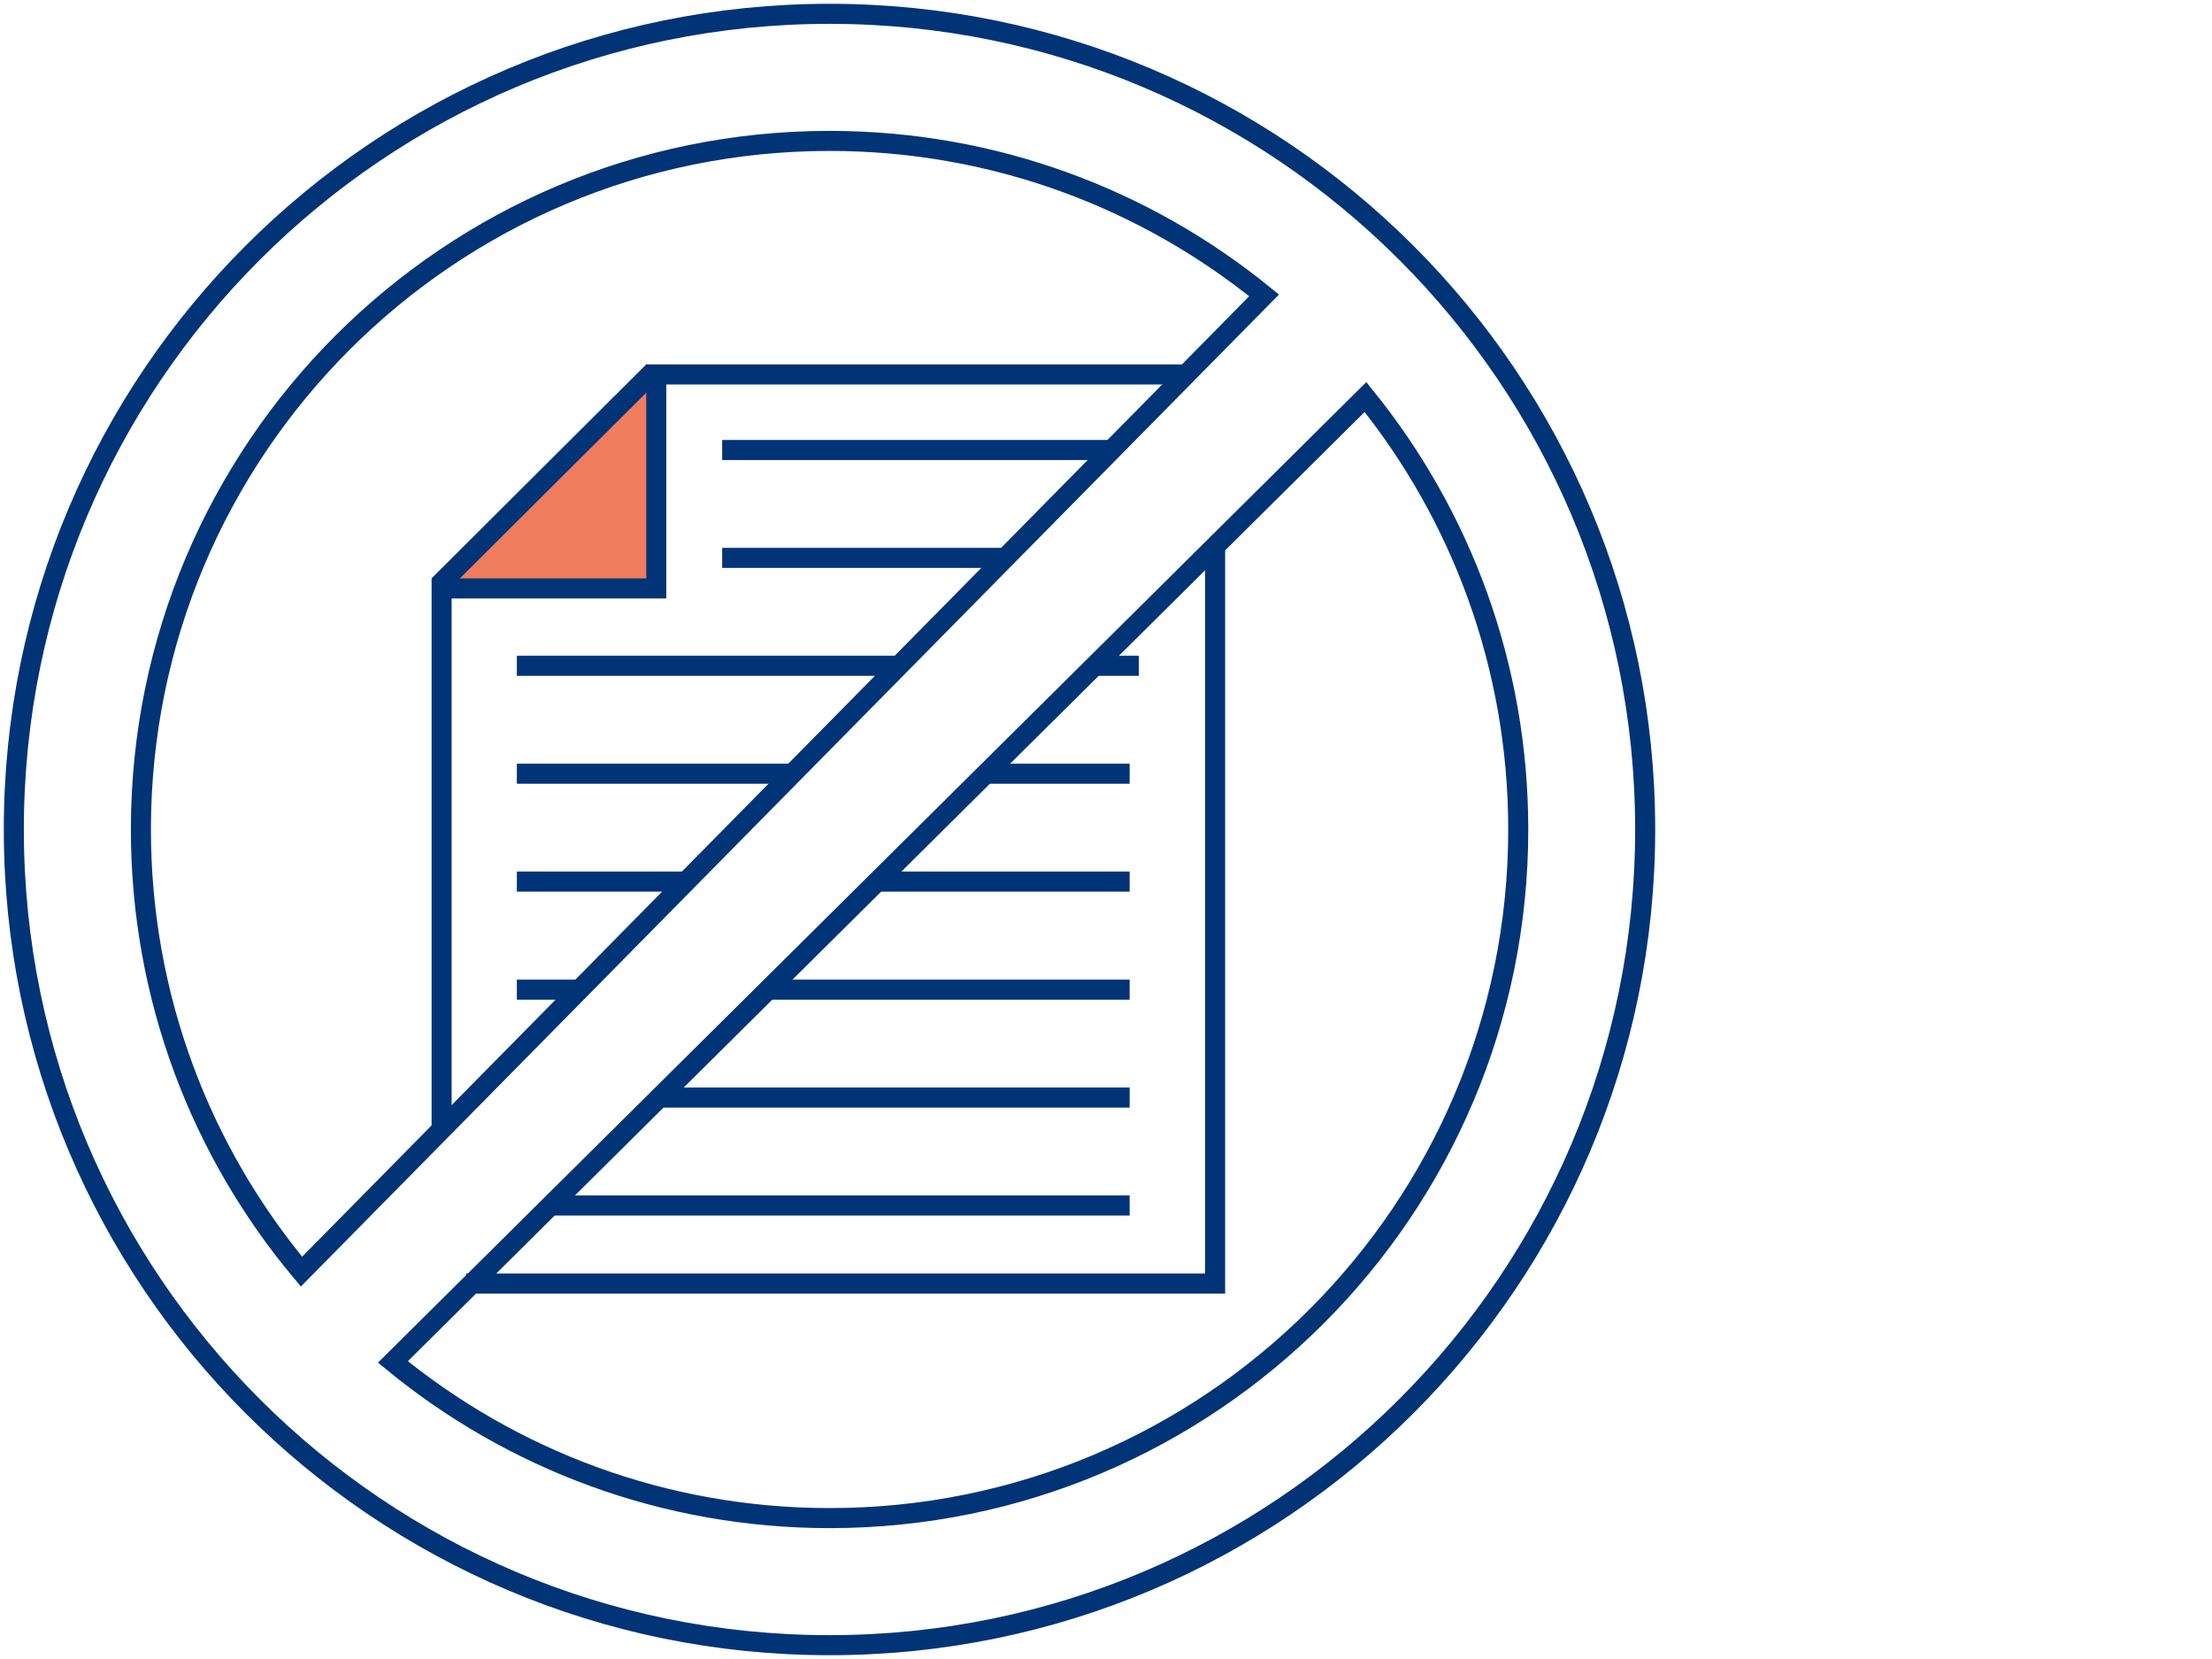 <svg width="160" height="120" viewBox="0 0 160 120" fill="none" xmlns="http://www.w3.org/2000/svg">
<path d="M47.286 26.838V42.561H31.737L47.286 26.838Z" fill="#F07C5E"/>
<path d="M91.436 21.365C82.861 14.382 71.924 10.192 60 10.192C32.488 10.192 10.192 32.498 10.192 60C10.192 72.17 14.557 83.323 21.807 91.981L91.436 21.365Z" stroke="#013476" stroke-width="1.45" stroke-miterlimit="10"/>
<path d="M98.769 28.718C105.68 37.273 109.819 48.149 109.819 60C109.819 87.513 87.513 109.809 60.01 109.809C48.015 109.809 37.016 105.567 28.42 98.512L98.769 28.718Z" stroke="#013476" stroke-width="1.45" stroke-miterlimit="10"/>
<path d="M60 119C92.585 119 119 92.585 119 60C119 27.415 92.585 1 60 1C27.415 1 1 27.415 1 60C1 92.585 27.415 119 60 119Z" stroke="#013476" stroke-width="1.45" stroke-miterlimit="10"/>
<path d="M87.892 39.512V92.843H33.719" stroke="#013476" stroke-width="1.45" stroke-miterlimit="10"/>
<path d="M39.666 87.195H81.71" stroke="#013476" stroke-width="1.45" stroke-miterlimit="10"/>
<path d="M47.471 79.39H81.71" stroke="#013476" stroke-width="1.45" stroke-miterlimit="10"/>
<path d="M55.563 71.585H81.71" stroke="#013476" stroke-width="1.45" stroke-miterlimit="10"/>
<path d="M37.386 71.585H41.925" stroke="#013476" stroke-width="1.45" stroke-miterlimit="10"/>
<path d="M63.43 63.769H81.71" stroke="#013476" stroke-width="1.45" stroke-miterlimit="10"/>
<path d="M37.386 63.769H49.618" stroke="#013476" stroke-width="1.45" stroke-miterlimit="10"/>
<path d="M71.307 55.964H81.71" stroke="#013476" stroke-width="1.45" stroke-miterlimit="10"/>
<path d="M37.386 55.964H57.32" stroke="#013476" stroke-width="1.45" stroke-miterlimit="10"/>
<path d="M79.174 48.159H82.378" stroke="#013476" stroke-width="1.45" stroke-miterlimit="10"/>
<path d="M37.386 48.159H65.012" stroke="#013476" stroke-width="1.45" stroke-miterlimit="10"/>
<path d="M52.236 40.353H72.714" stroke="#013476" stroke-width="1.45" stroke-miterlimit="10"/>
<path d="M52.236 32.549H80.499" stroke="#013476" stroke-width="1.45" stroke-miterlimit="10"/>
<path d="M85.787 27.085H47.471V42.562H31.943V81.556" stroke="#013476" stroke-width="1.45" stroke-miterlimit="10"/>
<path d="M31.738 42.336L47.286 26.839" stroke="#013476" stroke-width="1.45" stroke-miterlimit="10"/>
</svg>
